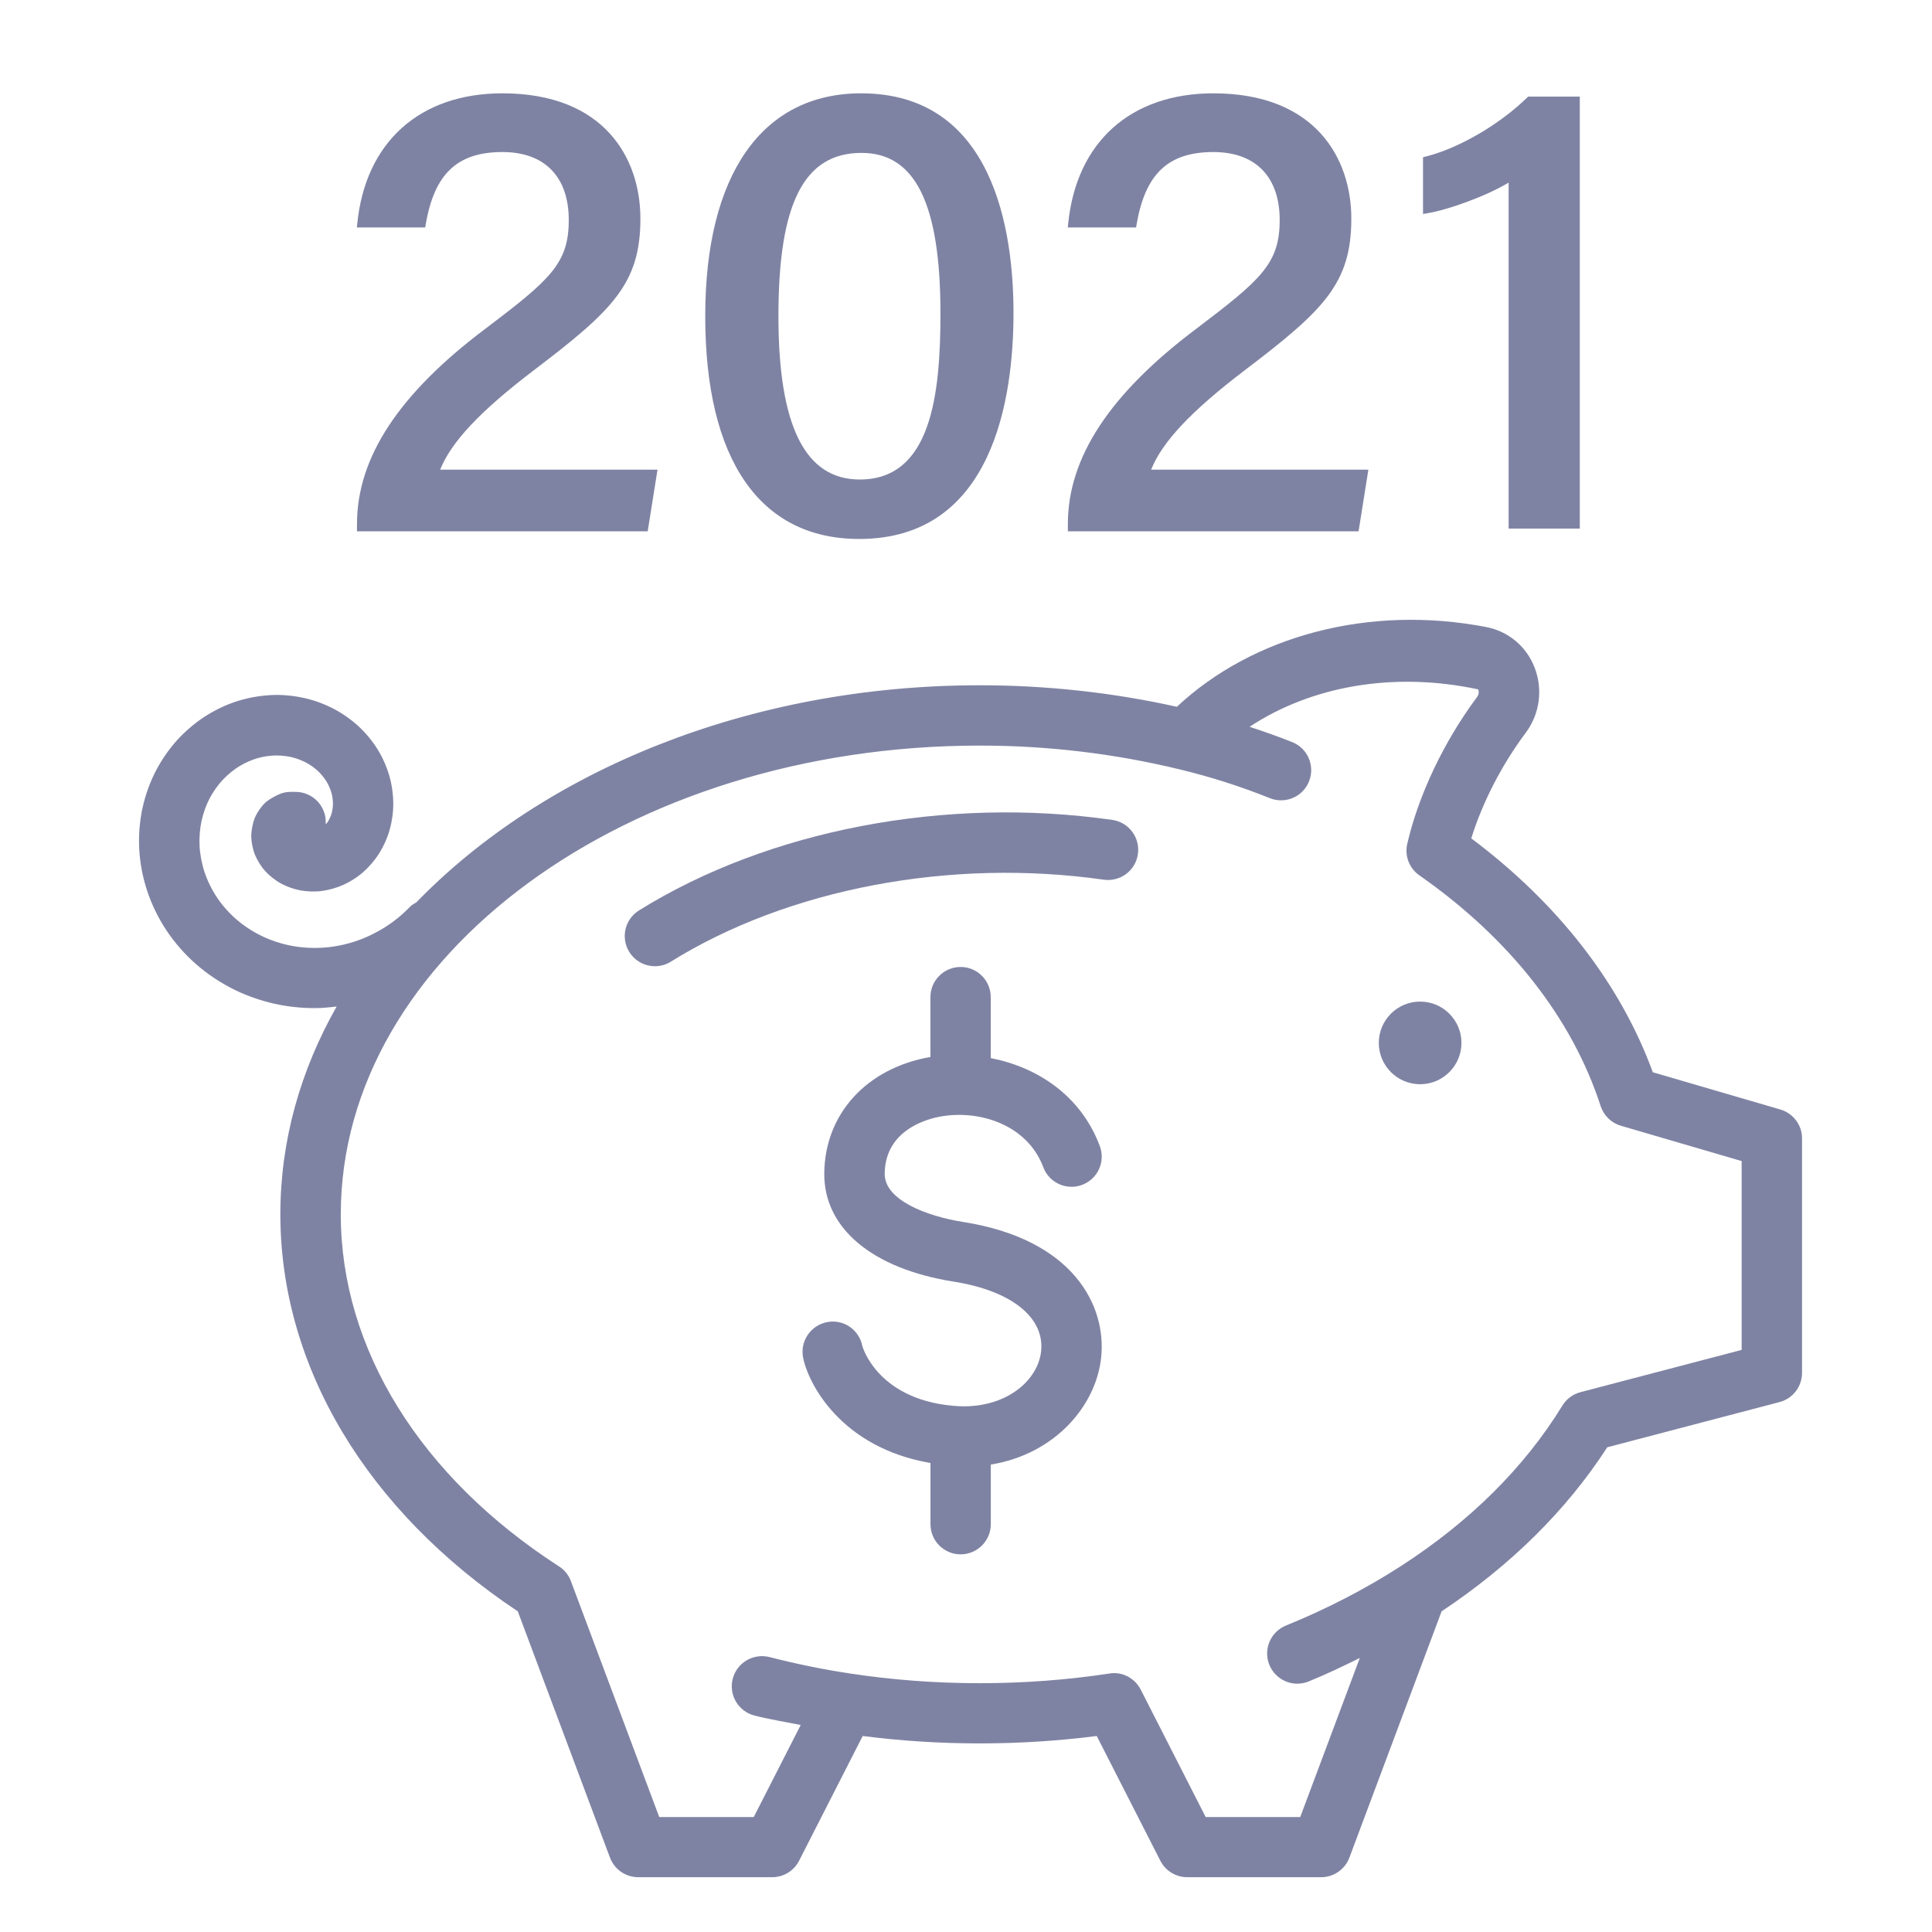 <?xml version="1.0" encoding="iso-8859-1"?>
<!-- Generator: Adobe Illustrator 25.4.1, SVG Export Plug-In . SVG Version: 6.00 Build 0)  -->
<svg version="1.1" xmlns="http://www.w3.org/2000/svg" xmlns:xlink="http://www.w3.org/1999/xlink" x="0px" y="0px"
	 viewBox="0 0 36 36" style="enable-background:new 0 0 36 36;" xml:space="preserve">
<g id="Layer_2">
</g>
<g id="Layer_1">
	<rect style="fill:none;" width="36" height="36"/>
	<g>
		<path style="fill:#7F83A3;" d="M26.462,18.663c-0.425,0-0.77,0.345-0.77,0.77c0,0.425,0.345,0.77,0.77,0.77
			c0.425,0,0.77-0.345,0.77-0.77C27.232,19.008,26.887,18.663,26.462,18.663z"/>
		<path style="fill:#7F83A3;" d="M33.174,20.674l-2.376-0.694c-0.606-1.654-1.768-3.149-3.383-4.358
			c0.206-0.664,0.563-1.362,1.01-1.961c0.266-0.354,0.329-0.812,0.17-1.222c-0.152-0.394-0.489-0.676-0.902-0.755
			c-2.165-0.418-4.338,0.152-5.764,1.486c-1.198-0.267-2.433-0.401-3.672-0.401c-4.309,0-8.125,1.598-10.499,4.045
			c-0.038,0.024-0.078,0.043-0.111,0.076c-0.079,0.081-0.161,0.156-0.246,0.225c-0.173,0.139-0.367,0.255-0.576,0.347
			c-0.194,0.085-0.403,0.145-0.623,0.177c-0.198,0.03-0.413,0.032-0.623,0.007c-0.191-0.022-0.391-0.074-0.578-0.15
			c-0.171-0.069-0.344-0.168-0.498-0.285c-0.143-0.108-0.277-0.243-0.389-0.389c-0.103-0.134-0.193-0.292-0.26-0.457
			c-0.062-0.149-0.104-0.317-0.125-0.484c-0.019-0.153-0.016-0.318,0.007-0.477c0.021-0.144,0.065-0.294,0.126-0.435
			c0.056-0.126,0.133-0.252,0.226-0.366c0.08-0.099,0.182-0.193,0.294-0.274c0.1-0.071,0.216-0.131,0.336-0.175
			c0.106-0.039,0.23-0.065,0.35-0.074c0.106-0.008,0.22,0,0.33,0.021c0.094,0.018,0.196,0.054,0.29,0.101
			c0.078,0.039,0.16,0.096,0.231,0.16c0.059,0.054,0.118,0.126,0.164,0.199c0.038,0.061,0.072,0.138,0.093,0.212
			c0.018,0.061,0.028,0.139,0.028,0.208c0,0.053-0.01,0.122-0.027,0.182c-0.012,0.043-0.038,0.1-0.064,0.142
			c-0.011,0.017-0.027,0.038-0.044,0.057c0-0.01,0.001-0.021,0.001-0.031c0.007-0.311-0.239-0.568-0.55-0.575
			c-0.102-0.002-0.165-0.003-0.242,0.017c-0.091,0.023-0.262,0.117-0.331,0.18c-0.067,0.062-0.163,0.19-0.205,0.301
			c-0.032,0.083-0.063,0.228-0.06,0.354c0.004,0.092,0.03,0.233,0.076,0.336c0.034,0.079,0.105,0.205,0.196,0.301
			c0.062,0.066,0.171,0.159,0.289,0.222c0.108,0.058,0.243,0.104,0.361,0.125c0.128,0.022,0.271,0.027,0.398,0.009
			c0.134-0.018,0.28-0.06,0.4-0.115c0.077-0.035,0.226-0.113,0.366-0.236c0.113-0.1,0.217-0.222,0.296-0.346
			c0.084-0.135,0.154-0.29,0.194-0.433c0.046-0.16,0.071-0.335,0.07-0.496c-0.001-0.174-0.026-0.352-0.072-0.513
			c-0.05-0.175-0.126-0.347-0.219-0.497c-0.101-0.162-0.226-0.312-0.363-0.438c-0.148-0.134-0.315-0.249-0.483-0.333
			c-0.184-0.093-0.384-0.162-0.579-0.199c-0.21-0.042-0.431-0.056-0.634-0.038c-0.219,0.017-0.441,0.064-0.645,0.138
			c-0.215,0.078-0.423,0.188-0.605,0.317c-0.194,0.139-0.373,0.306-0.514,0.48c-0.154,0.189-0.286,0.404-0.382,0.622
			c-0.102,0.231-0.174,0.481-0.21,0.724c-0.038,0.257-0.042,0.525-0.011,0.775c0.032,0.267,0.102,0.535,0.201,0.776
			c0.104,0.256,0.246,0.503,0.409,0.715c0.175,0.228,0.376,0.429,0.601,0.6c0.236,0.179,0.491,0.325,0.756,0.432
			c0.283,0.114,0.575,0.19,0.868,0.224c0.141,0.017,0.281,0.025,0.42,0.025c0.137,0,0.272-0.014,0.407-0.03
			c-0.674,1.189-1.049,2.497-1.049,3.871c0,2.838,1.61,5.526,4.424,7.399l1.718,4.589c0.083,0.22,0.292,0.365,0.527,0.365h2.496
			c0.211,0,0.405-0.118,0.501-0.307l1.185-2.324c1.434,0.184,2.926,0.184,4.361,0l1.185,2.324c0.096,0.188,0.289,0.307,0.501,0.307
			h2.496c0.234,0,0.444-0.146,0.526-0.365l1.718-4.589c1.293-0.86,2.33-1.887,3.087-3.057l3.209-0.842
			c0.247-0.064,0.42-0.288,0.42-0.544v-4.373C33.579,20.964,33.413,20.744,33.174,20.674z M32.454,25.153l-3.004,0.788
			c-0.141,0.037-0.261,0.126-0.337,0.25c-0.707,1.152-1.722,2.16-3.017,2.996c-0.661,0.425-1.379,0.796-2.133,1.102
			c-0.288,0.117-0.427,0.444-0.311,0.732c0.089,0.219,0.3,0.352,0.521,0.352c0.07,0,0.142-0.013,0.211-0.041
			c0.326-0.132,0.641-0.284,0.954-0.438l-1.11,2.964h-1.762l-1.21-2.374c-0.11-0.217-0.351-0.342-0.586-0.3
			c-1.576,0.24-3.25,0.24-4.827,0c-0.001,0-0.002-0.001-0.003-0.001c-0.498-0.074-1.003-0.178-1.502-0.306
			c-0.301-0.075-0.607,0.104-0.685,0.405c-0.077,0.301,0.104,0.607,0.405,0.685c0.286,0.073,0.574,0.118,0.862,0.176l-0.875,1.715
			h-1.761l-1.646-4.396c-0.042-0.113-0.12-0.21-0.222-0.275c-2.584-1.666-4.066-4.057-4.066-6.558c0-4.817,5.341-8.736,11.906-8.736
			c1.257,0,2.507,0.148,3.715,0.441c0,0,0.001,0,0.001,0h0c0.578,0.139,1.146,0.32,1.688,0.538c0.069,0.028,0.14,0.041,0.21,0.041
			c0.223,0,0.434-0.133,0.522-0.353c0.115-0.288-0.024-0.616-0.312-0.731c-0.26-0.104-0.527-0.198-0.796-0.286
			c1.142-0.754,2.674-1.037,4.261-0.697c0.007,0.017,0.025,0.079-0.022,0.142c-0.617,0.828-1.091,1.825-1.301,2.736
			c-0.052,0.224,0.038,0.456,0.226,0.587c1.678,1.172,2.846,2.659,3.378,4.3c0.058,0.177,0.198,0.313,0.377,0.366l2.25,0.658V25.153
			z"/>
		<path style="fill:#7F83A3;" d="M17.531,20.804c0.725-0.128,1.613,0.156,1.909,0.945c0.108,0.292,0.437,0.439,0.724,0.329
			c0.291-0.108,0.438-0.433,0.329-0.724c-0.355-0.947-1.172-1.471-2.032-1.638V18.58c0-0.311-0.252-0.562-0.562-0.562
			s-0.562,0.252-0.562,0.562v1.115c-1.188,0.208-1.964,1.057-1.978,2.161c-0.013,1.027,0.89,1.785,2.415,2.026
			c1.068,0.169,1.69,0.664,1.626,1.293c-0.056,0.539-0.633,1.056-1.51,1.029c-1.527-0.076-1.819-1.111-1.821-1.121
			c-0.059-0.305-0.351-0.508-0.658-0.447c-0.305,0.059-0.505,0.353-0.447,0.658c0.093,0.485,0.707,1.682,2.374,1.967v1.14
			c0,0.311,0.252,0.562,0.562,0.562s0.562-0.252,0.562-0.562v-1.111c1.189-0.192,1.964-1.091,2.057-2
			c0.099-0.96-0.515-2.195-2.569-2.52c-0.68-0.107-1.472-0.408-1.465-0.901C16.493,21.049,17.288,20.846,17.531,20.804z"/>
		<path style="fill:#7F83A3;" d="M20.727,15.278c-3.112-0.446-6.411,0.188-8.82,1.686c-0.264,0.164-0.345,0.511-0.181,0.774
			c0.106,0.171,0.29,0.266,0.478,0.266c0.102,0,0.204-0.027,0.296-0.085c2.188-1.36,5.215-1.934,8.066-1.527
			c0.311,0.042,0.593-0.169,0.637-0.477S21.034,15.322,20.727,15.278z"/>
	</g>
	<g>
		<path style="fill:#7F83A3;" d="M9.946,6.9c1.472-1.118,1.987-1.617,1.987-2.826c0-1.129-0.675-2.335-2.57-2.335
			c-1.542,0-2.554,0.908-2.706,2.43L6.65,4.238h1.273l0.009-0.052c0.161-0.948,0.589-1.353,1.431-1.353
			c0.785,0,1.235,0.461,1.235,1.267c0,0.812-0.348,1.112-1.554,2.026C7.434,7.335,6.652,8.525,6.652,9.763V9.9h5.417l0.183-1.149
			H8.202C8.41,8.231,8.953,7.656,9.946,6.9z"/>
		<path style="fill:#7F83A3;" d="M16.046,1.739c-1.846,0-2.905,1.514-2.905,4.152c0,2.678,1.019,4.152,2.869,4.152
			c2.502,0,2.875-2.636,2.875-4.207C18.886,4.307,18.517,1.739,16.046,1.739z M16.021,8.935c-1.02,0-1.516-0.997-1.516-3.047
			c0-2.102,0.478-3.039,1.548-3.039c1.003,0,1.471,0.951,1.471,2.994C17.524,7.372,17.345,8.935,16.021,8.935z"/>
		<path style="fill:#7F83A3;" d="M23.193,6.9c1.472-1.118,1.987-1.617,1.987-2.826c0-1.129-0.675-2.335-2.57-2.335
			c-1.542,0-2.554,0.908-2.706,2.43l-0.007,0.069h1.272l0.009-0.052c0.162-0.948,0.59-1.353,1.432-1.353
			c0.785,0,1.235,0.461,1.235,1.267c0,0.812-0.348,1.112-1.554,2.026c-1.61,1.209-2.393,2.399-2.393,3.638V9.9h5.417l0.183-1.149
			H21.45C21.657,8.231,22.2,7.656,23.193,6.9z"/>
	</g>
	<path style="fill:#7F83A3;" d="M28.456,1.818c-0.516,0.504-1.276,0.946-1.893,1.1l-0.047,0.012v1.057l0.073-0.012
		c0.386-0.062,1.098-0.317,1.522-0.572V9.85h1.326V1.8h-0.963L28.456,1.818z"/>
</g>
</svg>
